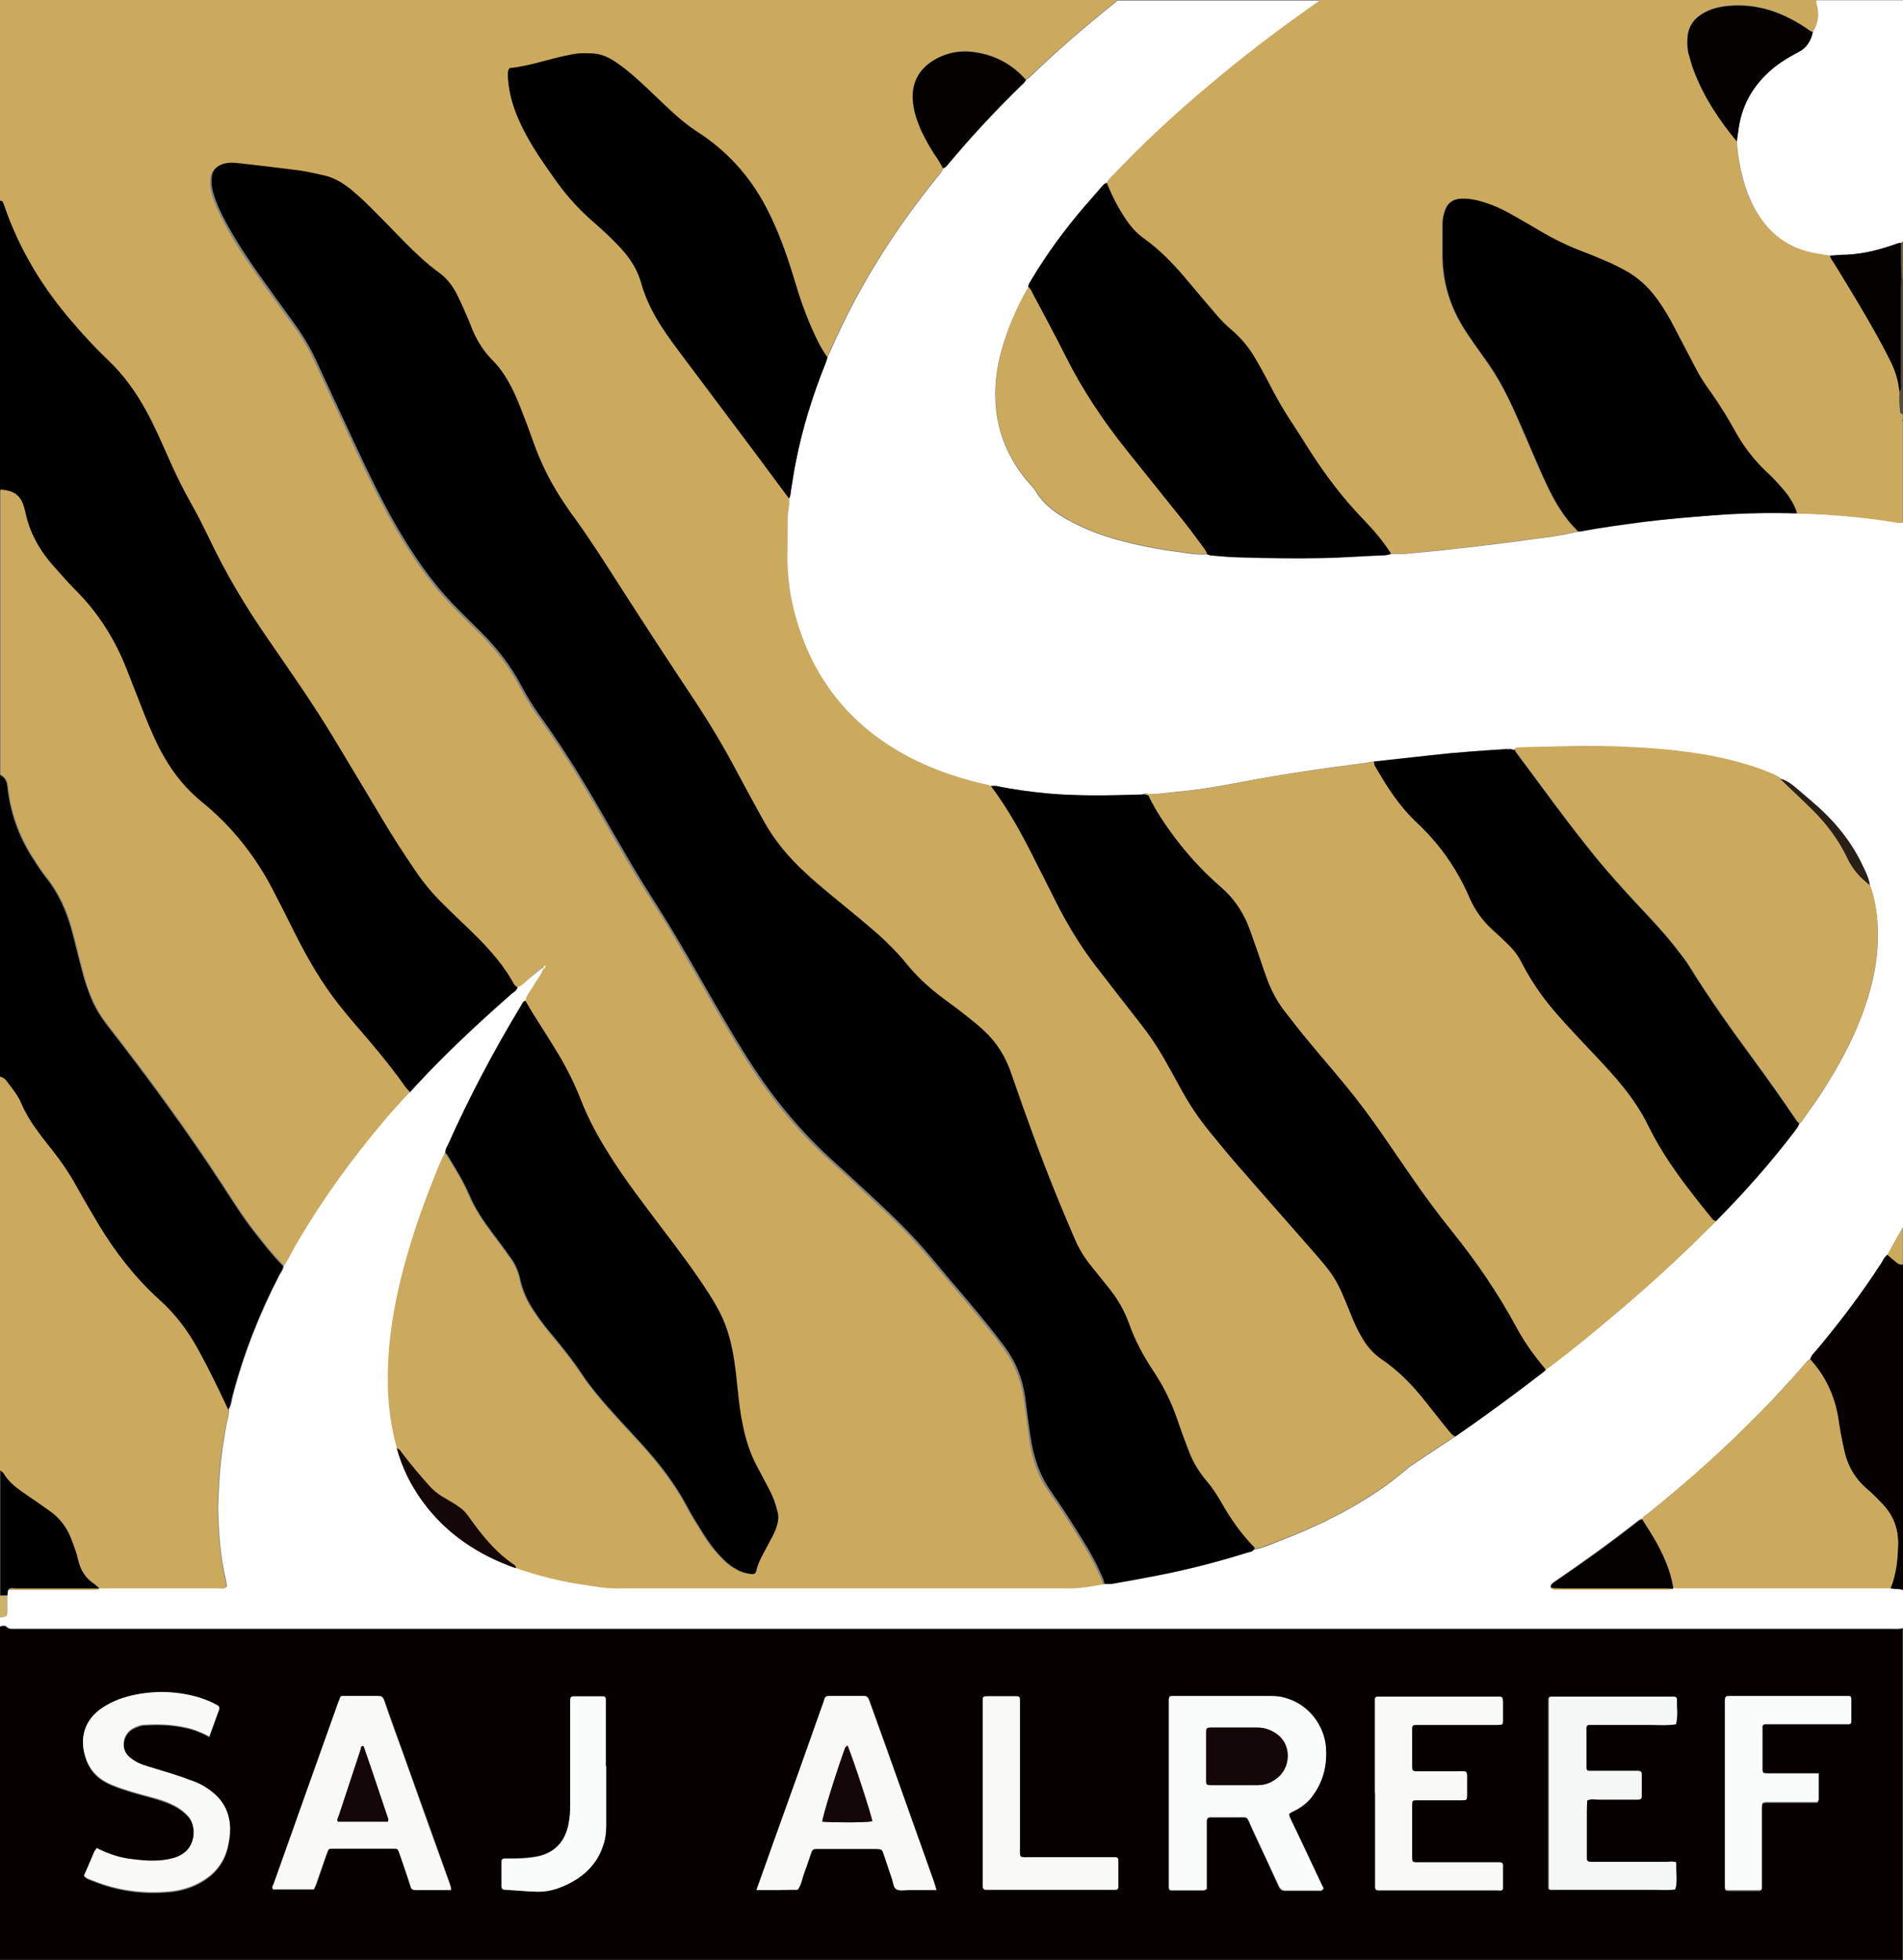 <?xml version="1.0" encoding="UTF-8"?>
<svg id="Layer_2" data-name="Layer 2" xmlns="http://www.w3.org/2000/svg" viewBox="0 0 57.84 59.57">
  <rect x="0" y="0" width="57.84" height="59.57" fill="#808080" stroke="none"/>
  <defs>
    <style>
      .cls-1 {
        fill: #f9f9f8;
      }

      .cls-2 {
        fill: #060000;
      }

      .cls-3 {
        fill: #130807;
      }

      .cls-4 {
        fill: #040000;
      }

      .cls-5 {
        fill: #fafcfc;
      }

      .cls-6 {
        fill: #cbaa5e;
      }

      .cls-7 {
        fill: #fff;
      }

      .cls-8 {
        fill: #282018;
      }

      .cls-9 {
        fill: #756545;
      }

      .cls-10 {
        fill: #ceb16b;
      }

      .cls-11 {
        fill: #f6f7f7;
      }

      .cls-12 {
        fill: #584c36;
      }
    </style>
  </defs>
  <g id="Layer_1-2" data-name="Layer 1">
    <g>
      <path class="cls-6" d="M0,6.1V0h33.95s-.02.03-.04.04c-.91.74-1.8,1.5-2.64,2.31-.03.03-.06.04-.09.06-.42-.46-.93-.74-1.54-.83-.47-.07-.91.02-1.31.28-.39.26-.6.63-.59,1.11.01.34.11.66.25.97.14.32.33.63.53.92.05.08.1.16.14.24-.04.14-.15.23-.24.34-1.13,1.42-2.12,2.93-2.9,4.58-.13.27-.26.55-.38.83-.16-.21-.27-.44-.38-.68-.27-.57-.47-1.17-.65-1.78-.22-.73-.47-1.43-.83-2.1-.51-.95-1.2-1.72-2.11-2.3-.26-.17-.5-.36-.72-.57-.34-.31-.66-.63-1-.94-.24-.22-.49-.43-.76-.61-.19-.13-.39-.22-.62-.24-.24-.02-.48-.02-.72.03-.63.12-1.23.36-1.86.41-.05.06-.05.11-.05.15,0,.24.03.46.08.69.1.43.28.83.49,1.22.26.48.59.93.9,1.38.35.49.75.92,1.21,1.31.28.24.56.5.8.78.27.31.47.65.58,1.04.1.35.25.68.43,1,.2.35.43.67.67.99.76,1.01,1.52,2.03,2.28,3.04.37.49.73.99,1.1,1.48.03.2-.04.39-.04.58,0,.43-.02.86-.01,1.28,0,.57.09,1.13.24,1.68.47,1.73,1.44,3.09,2.97,4.03.85.53,1.79.87,2.76,1.1.07.02.15.03.21.06.53.72.96,1.49,1.35,2.28.21.42.43.85.64,1.27.37.73.8,1.43,1.31,2.07.2.25.39.5.58.75,1.11,1.43,1.03,1.26,1.89,2.83.25.46.54.89.87,1.3.24.29.48.59.73.88.77.89,1.55,1.77,2.32,2.65.78.89.81.94,1.25,2.03.09.22.19.45.31.65.15.27.34.52.6.69.54.36.98.82,1.38,1.33.22.28.44.55.66.83.07.08.12.17.23.2-.46.3-.91.61-1.37.91-.06.04-.1.08-.15.12-.25.22-.52.42-.8.61-.93.64-1.94,1.13-3,1.53-.27.1-.53.22-.82.28-.4-.41-.73-.87-1.01-1.37-.13-.23-.28-.46-.46-.67-.22-.26-.39-.54-.52-.86-.11-.27-.22-.54-.3-.81-.19-.59-.44-1.14-.79-1.66-.3-.45-.56-.93-.74-1.44-.15-.42-.37-.79-.65-1.13-.16-.2-.33-.41-.49-.61-.22-.27-.39-.56-.53-.88-.17-.42-.36-.84-.53-1.26-.5-1.23-.95-2.47-1.38-3.72-.17-.5-.45-.94-.83-1.31-.18-.17-.37-.32-.56-.47-.27-.21-.55-.41-.82-.62-.36-.28-.7-.59-.98-.95-.26-.33-.56-.63-.87-.9-.25-.22-.51-.44-.77-.65-.48-.4-.97-.78-1.43-1.21-.5-.47-.94-.98-1.27-1.58-.27-.49-.54-.98-.8-1.47-.39-.74-.82-1.47-1.28-2.16-.77-1.16-1.53-2.32-2.28-3.49-.44-.69-.88-1.38-1.36-2.05-.1-.13-.19-.27-.29-.41-.41-.6-.74-1.23-.98-1.91-.07-.19-.14-.39-.21-.58-.13-.36-.27-.72-.44-1.06-.16-.32-.34-.62-.6-.87-.26-.26-.45-.57-.6-.9-.07-.17-.14-.35-.21-.51-.09-.21-.18-.41-.28-.61-.13-.25-.3-.47-.53-.64-.38-.27-.72-.59-1.05-.93-.34-.35-.68-.7-1.02-1.04-.21-.21-.43-.41-.66-.6-.25-.2-.51-.34-.82-.4-.24-.05-.47-.11-.71-.14-.61-.08-1.22-.15-1.83-.22-.18-.02-.37-.03-.55.05-.16.07-.25.19-.27.36-.01.15,0,.3.03.44.09.34.24.64.4.95.29.55.64,1.07,1,1.58.35.5.71.99,1.06,1.47.25.34.47.69.65,1.08.4.88.82,1.76,1.22,2.63.39.84.79,1.67,1.25,2.47.49.85,1.04,1.66,1.72,2.37.27.29.57.57.85.85.48.48.89,1,1.21,1.6.18.35.39.68.62,1,.67.92,1.26,1.89,1.83,2.88.52.91,1.03,1.81,1.6,2.69.38.58.73,1.17,1.07,1.77.55.95,1.08,1.91,1.67,2.85.76,1.23,1.65,2.35,2.73,3.31.38.34.76.69,1.13,1.04.63.58,1.25,1.17,1.8,1.84.39.47.79.94,1.19,1.41.37.44.74.89,1.08,1.35.33.46.53.96.61,1.51.06.4.11.79.16,1.19.08.61.26,1.18.63,1.69.26.36.5.74.74,1.12.26.41.52.82.72,1.26.06.13.14.26.16.41-.35.07-.69.13-1.05.13h-13.77c-.16,0-.32,0-.47-.02-.42-.06-.85-.12-1.26-.21-.45-.1-.9-.22-1.33-.38,0-.1-.08-.12-.13-.16-.42-.3-.76-.69-1.07-1.09-.41-.53-.28-.47-1-.91-.18-.11-.33-.24-.47-.39-.26-.3-.52-.61-.77-.93-.05-.07-.09-.14-.18-.17-.02-.09-.05-.18-.07-.27-.12-.52-.19-1.04-.2-1.57-.03-1.1.13-2.19.38-3.25.25-1.03.59-2.04.98-3.02.12-.3.23-.61.39-.89.02.02.04.04.06.06.25.4.5.81.69,1.25.18.41.42.77.68,1.12.2.26.39.52.58.79.13.18.22.39.27.61.07.36.23.69.43.99.14.21.29.41.45.61.36.43.71.86,1.02,1.33.13.19.28.38.42.56.42.52.89,1.01,1.34,1.5.55.6,1.05,1.24,1.43,1.96.14.27.31.53.47.79.15.25.32.48.52.69.14.15.29.29.47.39.15.09.3.14.47.16.1,0,.13-.01.16-.11.04-.17.11-.32.19-.47.08-.16.17-.31.25-.47.07-.14.14-.28.19-.44.04-.14.05-.27.01-.41-.05-.22-.13-.43-.23-.63-.12-.24-.25-.48-.38-.72-.2-.38-.34-.79-.43-1.21-.12-.54-.16-1.09-.22-1.63-.06-.5-.14-.99-.32-1.47-.13-.33-.3-.64-.49-.94-.45-.7-.95-1.36-1.45-2.02-.56-.74-1.13-1.48-1.62-2.27-.32-.52-.61-1.05-.83-1.61-.19-.48-.42-.95-.69-1.4-.27-.45-.55-.88-.83-1.33-.06-.1-.11-.19-.17-.29.04-.17.16-.31.25-.46.09-.16.22-.3.28-.47.04-.02.06-.06.08-.1,0,0,0-.02,0-.02,0-.02-.02-.02-.04,0-.02.02-.03.04-.04.06-.14.06-.24.18-.35.27-.14.1-.25.25-.42.32-.08-.05-.11-.15-.16-.22-.18-.29-.38-.57-.61-.83-.25-.29-.53-.55-.8-.82-.21-.2-.43-.41-.64-.62-.33-.33-.63-.69-.89-1.07-.34-.5-.67-1.01-.98-1.53-.5-.82-.99-1.64-1.48-2.47-.62-1.03-1.31-2.01-1.99-3-.68-.98-1.29-2-1.8-3.08-.16-.34-.33-.67-.51-.99-.25-.45-.49-.92-.7-1.4-.22-.49-.44-.99-.69-1.46-.3-.57-.68-1.09-1.15-1.54-.39-.37-.76-.77-1.11-1.18-.89-1.03-1.59-2.18-2.04-3.47-.02-.06-.04-.12-.07-.18-.02-.04-.05-.04-.09-.03"/>
      <path class="cls-7" d="M15.73,30.01c.17-.07.28-.22.42-.32.12-.09.22-.2.35-.27,0,.02,0,.04,0,.06-.07.18-.19.31-.28.47-.08.15-.21.28-.25.46-.08.02-.1.1-.14.16-.82,1.36-1.57,2.76-2.21,4.21-.03.07-.09.15-.08.23-.16.28-.27.59-.39.89-.39.98-.73,1.99-.98,3.02-.26,1.07-.41,2.15-.38,3.25.01.53.08,1.05.2,1.57.02.09.05.18.07.27.16.6.43,1.14.8,1.64.72.97,1.69,1.61,2.82,2.01.43.16.88.28,1.33.38.42.09.84.15,1.26.21.16.02.32.03.47.03h13.77c.36,0,.7-.06,1.05-.13.07,0,.15,0,.22,0,.48-.08.95-.17,1.42-.26.91-.18,1.81-.41,2.7-.69.07-.02.15-.02.2-.09.28-.05.55-.17.82-.28,1.05-.4,2.06-.89,3-1.53.28-.19.54-.39.8-.61.05-.04.1-.09.15-.12.45-.3.91-.61,1.37-.91.9-.62,1.78-1.27,2.65-1.94.04-.03.08-.05.09-.1.04-.02.08-.05.12-.07.31-.24.62-.48.92-.72,1.33-1.08,2.63-2.21,3.85-3.43.1-.1.2-.19.3-.29.85-.86,1.65-1.76,2.38-2.72.05-.07.12-.14.14-.23.03-.03.07-.06.09-.1.2-.28.4-.56.59-.85.47-.73.89-1.48,1.2-2.29.36-.94.57-1.9.49-2.91-.03-.37-.09-.74-.22-1.08-.03-.24-.15-.46-.25-.67-.36-.74-.9-1.36-1.52-1.89-.14-.12-.28-.25-.42-.36-.16-.13-.32-.28-.54-.32-.01-.04-.05-.05-.08-.07-.33-.16-.67-.28-1.02-.38-1.09-.31-2.21-.44-3.33-.5-.7-.04-1.41-.04-2.12-.03-.42.01-.84.02-1.26.03-.09,0-.19-.02-.27.05-.04-.01-.08-.02-.12-.03t-.07,0c-.78.05-1.56.1-2.34.19-.57.06-1.14.13-1.72.19-.07.01-.15.02-.22.04-.33.04-.66.09-.99.13-.45.06-.9.13-1.35.2-.39.06-.79.13-1.18.2-.76.15-1.53.29-2.31.36-.22.02-.44.05-.66.07-.02-.01-.03,0-.04,0-.04,0-.08,0-.12,0-.05-.03-.1-.05-.15,0-.03,0-.06.01-.08.01-.94.03-1.87.05-2.81-.03-.54-.05-1.07-.12-1.59-.23-.05-.01-.11,0-.17,0-.07-.04-.14-.05-.21-.06-.97-.23-1.91-.57-2.76-1.1-1.53-.95-2.5-2.31-2.97-4.03-.15-.55-.23-1.11-.24-1.68,0-.43.01-.86.01-1.28,0-.2.07-.39.04-.58.05-.08.05-.16.06-.24.05-.29.09-.59.15-.88.2-1.02.5-2,.89-2.96.03-.07.05-.14.07-.21.13-.28.25-.56.38-.83.78-1.65,1.76-3.16,2.9-4.58.08-.11.19-.2.24-.34.08-.01.12-.08.17-.14.69-.83,1.42-1.61,2.19-2.36.06-.06.13-.11.16-.19.03-.02.06-.04.09-.06.84-.82,1.73-1.58,2.64-2.31.01-.01.02-.03.04-.04h6.15s-.04.04-.06.06c-1.16.8-2.27,1.66-3.35,2.57-1,.84-1.96,1.73-2.85,2.67-.08.08-.16.15-.21.26-.07.01-.11.07-.15.12-.18.21-.37.42-.55.63-.58.68-1.11,1.4-1.57,2.17-.05.08-.11.15-.11.25-.02.02-.04.04-.05.06-.32.57-.58,1.17-.76,1.8-.17.59-.24,1.19-.18,1.8.08.82.4,1.55.92,2.18.09.11.21.22.28.34.23.38.57.64.94.85.49.28,1.01.48,1.55.63.61.17,1.23.29,1.86.37.29.04.57.1.86.07.05.01.09.04.13.04.3.02.61.05.92.06.82.03,1.64.03,2.46.02.6-.01,1.19-.06,1.79-.08.1,0,.2-.01.3-.05.13,0,.26,0,.39,0,.5-.05,1-.09,1.5-.15.45-.05.91-.1,1.36-.16.33-.04.66-.08.99-.13.48-.06.96-.12,1.43-.24.03,0,.06.01.08,0,.64-.12,1.29-.2,1.93-.29.68-.09,1.35-.15,2.03-.2.81-.06,1.62-.08,2.43-.07.06,0,.13,0,.19,0,.6.02,1.2.05,1.8.11.39.04.77.09,1.15.15.09.02.18.04.28.02v21.42c-.09.16-.19.33-.28.49-.06.11-.12.22-.18.33-.1.07-.14.17-.2.27-.59.92-1.25,1.79-1.95,2.62-.08.09-.18.17-.2.29-.07.02-.1.08-.15.13-.45.52-.92,1.03-1.4,1.52-1.07,1.09-2.21,2.11-3.4,3.06-.06.05-.13.08-.16.15-.07,0-.12.05-.17.09-.8.62-1.61,1.21-2.45,1.78-.05.03-.09.06-.13.1-.04.03-.04.08,0,.12.06.08.15.05.23.05h3.28c.05,0,.11.02.16-.03,0,0,.02-.02.03-.02.08,0,.15.01.22.01h6.21c.06,0,.11,0,.17,0,.07.03.15.02.22.02.05,0,.11,0,.16.03v1.17c-.12.03-.24.02-.36.02H.61s-.08,0-.11,0c-.11,0-.22.03-.31-.07-.04-.04-.13-.02-.19,0v-.28s.05,0,.08-.01c.13-.02.14-.03.14-.15,0-.17,0-.34,0-.51.02-.06-.01-.14.06-.19,0,0,.01.01.03.01.88,0,1.75,0,2.63,0,.04,0,.07,0,.09-.04h0s.04,0,.06,0h3.61c.07,0,.13.01.19-.03,0-.02.01-.04,0-.06,0-.05-.01-.09-.02-.14-.17-.71-.22-1.43-.24-2.16,0-.24.02-.48.03-.72.03-.62.11-1.22.22-1.83.03-.16.09-.32.08-.49.08-.12.09-.26.12-.39.33-1.29.82-2.52,1.43-3.7.05-.09.12-.17.12-.28.14-.18.22-.39.33-.58.6-1.03,1.27-2.02,2.01-2.96.47-.6.96-1.19,1.49-1.74.18-.2.37-.39.55-.59.81-.84,1.67-1.64,2.55-2.41.07-.06.16-.1.18-.2"/>
      <path class="cls-2" d="M0,49.45c.06-.02.15-.04.19,0,.09.1.2.06.31.07.04,0,.07,0,.11,0,18.96,0,37.91,0,56.86,0,.12,0,.24.02.36-.02v10.07H0v-10.12ZM40.22,57.41c-.03-.05-.06-.12-.09-.18-.31-.65-.61-1.3-.92-1.94-.06-.14-.06-.14.07-.21.27-.12.49-.3.65-.54.3-.44.4-.91.36-1.43-.05-.58-.47-1.31-1.3-1.5-.16-.04-.31-.04-.47-.04-.92,0-1.85,0-2.77,0-.25,0-.23-.03-.23.25,0,1.8,0,3.6,0,5.4v.17c0,.06.03.08.08.08.3,0,.6,0,.9,0,.05,0,.11.01.17-.04v-1.86c0-.08,0-.15,0-.22,0-.06.04-.1.11-.1.26,0,.52,0,.78,0,.4,0,.31-.06.48.32.28.59.55,1.18.82,1.77.04.1.1.14.21.14.35,0,.69,0,1.03,0,.03,0,.07.01.11-.05M22.99,57.45c.26,0,.48,0,.7,0,.19,0,.37,0,.56-.01.12-.16.14-.36.21-.54.07-.2.14-.4.21-.6.02-.06.06-.09.12-.1.06,0,.13,0,.2,0h1.45c.07,0,.13,0,.2,0,.18,0,.18,0,.23.17.09.25.17.49.25.74.04.11.03.27.14.32.1.05.24.02.36.02.28,0,.56,0,.85,0-.03-.1-.06-.18-.08-.26-.48-1.34-.95-2.68-1.43-4.02-.18-.5-.36-1-.54-1.5-.03-.08-.07-.12-.16-.12-.35,0-.71,0-1.06,0-.07,0-.12.03-.14.1-.01.06-.04.12-.06.19-.49,1.38-.99,2.77-1.48,4.15-.17.47-.33.95-.52,1.46M13.72,57.45c0-.1-.03-.15-.05-.22-.47-1.3-.93-2.61-1.4-3.91-.19-.54-.39-1.07-.57-1.6-.06-.17-.09-.17-.24-.17-.31,0-.62,0-.92,0-.04,0-.08,0-.11,0-.04,0-.07.02-.08.06-.02.04-.03.09-.05.13-.65,1.84-1.31,3.67-1.96,5.51-.02.05-.08.11-.02.18h1.23c.02-.05.05-.1.07-.15.11-.32.21-.63.33-.95.05-.14.05-.14.2-.14.61,0,1.21,0,1.82,0,.14,0,.14,0,.19.15.11.32.22.65.33.98.03.08.06.13.15.13.36,0,.72,0,1.1,0M50.94,56.61c-.09-.04-.19-.02-.28-.02-.71,0-1.41,0-2.12,0h-.22c-.07,0-.11-.03-.11-.1,0-.07,0-.13,0-.2,0-.41,0-.82,0-1.23,0-.11.01-.22.01-.33.11-.07.23-.03.35-.03.4,0,.8,0,1.2,0,.06,0,.11-.02.11-.1,0-.22,0-.45,0-.67,0-.09-.02-.11-.12-.11-.15,0-.3,0-.45,0h-1.01c-.07,0-.1-.03-.1-.1v-1.17s0-.04,0-.05c0-.04.03-.07.07-.07.07,0,.13,0,.19,0,.58,0,1.16,0,1.73,0,.24,0,.48.02.72-.02.07-.25.01-.51.03-.77,0-.02-.01-.03-.02-.05-.06-.03-.13-.02-.19-.02-1.15,0-2.31,0-3.47,0-.04,0-.09,0-.14,0-.04,0-.06.03-.07.07,0,.04,0,.07,0,.11v5.53s0,.08,0,.11c0,.03.02.05.05.05.08,0,.15,0,.22,0,.96,0,1.92,0,2.88,0,.23,0,.46.02.69-.01.07-.24.02-.5.03-.74,0-.03-.01-.05-.01-.08M6.37,52.78c.1-.27.19-.54.29-.8.02-.05,0-.09-.05-.12-.17-.1-.35-.18-.54-.23-.63-.19-1.26-.22-1.91-.1-.37.07-.72.19-1.04.4-.55.36-.72.93-.51,1.54.13.4.41.65.8.81.4.16.81.27,1.22.38.25.07.5.15.73.28.14.08.26.17.37.3.25.29.23.94-.25,1.18-.07.04-.15.07-.23.09-.4.11-.82.08-1.22.03-.38-.05-.74-.16-1.09-.34-.02.04-.05.06-.06.1-.11.25-.22.49-.32.74.08.09.18.11.28.15.74.3,1.51.4,2.3.33.37-.03.73-.14,1.05-.34.37-.23.62-.56.73-.98.05-.2.08-.4.08-.61-.01-.43-.18-.79-.51-1.07-.18-.15-.38-.27-.6-.35-.21-.08-.42-.15-.63-.22-.25-.08-.5-.15-.75-.23-.21-.06-.4-.15-.57-.29-.3-.27-.18-.73.11-.87.12-.06.24-.11.37-.11.41-.03.82-.01,1.22.08.26.05.49.15.74.28M41.79,54.49v2.88c0,.06.04.08.09.08.03,0,.06,0,.09,0h3.55s.07,0,.11,0c.02,0,.05-.03.05-.05,0-.24,0-.48,0-.73,0-.04-.04-.06-.08-.07-.06,0-.13,0-.2,0h-1.43c-.31,0-.61,0-.92,0-.11,0-.13-.02-.13-.13,0-.54,0-1.08,0-1.62,0-.12.02-.13.12-.13.09,0,.19,0,.28,0,.36,0,.73,0,1.09,0,.18,0,.18,0,.18-.19,0-.11,0-.22,0-.34,0-.41.04-.35-.36-.35-.39,0-.78,0-1.17,0-.13,0-.14-.02-.14-.15,0-.3,0-.6,0-.9,0-.09,0-.18,0-.28,0-.06.04-.08.09-.08.07,0,.15,0,.22,0h2.1c.06,0,.13,0,.2,0,.14,0,.15-.01.15-.14,0-.19,0-.37,0-.56,0-.15-.01-.16-.16-.16-.03,0-.06,0-.08,0h-3.41c-.06,0-.11,0-.17,0-.04,0-.07.03-.07.07,0,.07,0,.15,0,.22v2.63M55.28,53.92h-.31c-.43,0-.86,0-1.28,0-.11,0-.13-.02-.13-.13,0-.42,0-.84,0-1.26,0,0,0-.02,0-.03,0-.06.04-.08.09-.08.08,0,.15,0,.22,0h2.1c.08,0,.15,0,.22,0,.04,0,.07-.03.07-.07,0-.23,0-.46,0-.7,0-.04-.03-.07-.07-.07-.07,0-.15,0-.22,0h-1.68c-.57,0-1.14,0-1.71,0-.15,0-.16.01-.16.16v5.62c0,.1.02.12.11.12.32,0,.63,0,.95,0,.02,0,.03-.01.06-.03v-2.28c0-.06,0-.13,0-.2,0-.15.02-.16.16-.17.06,0,.11,0,.17,0h1.14c.06,0,.13,0,.2,0,.04,0,.06-.03.06-.07v-.78M29.87,54.49v2.26c0,.2,0,.39,0,.59,0,.07.03.1.1.1.04,0,.07,0,.11,0h3.69s.09,0,.14,0c.04,0,.07-.03.08-.07,0-.28,0-.56,0-.84,0-.05-.04-.08-.09-.08-.08,0-.15,0-.23,0-.77,0-1.55,0-2.32,0-.4,0-.35.04-.35-.33,0-1.41,0-2.81,0-4.22,0-.08,0-.15,0-.22,0-.1-.02-.12-.11-.12-.29,0-.58,0-.87,0-.14,0-.15.01-.15.14,0,.07,0,.13,0,.19v2.6M18.42,53.68v-2.04c0-.05-.03-.08-.08-.09-.24,0-.49,0-.73,0-.3,0-.27-.03-.27.27,0,1.01,0,2.01,0,3.02,0,.2-.01.39-.05.58-.12.6-.49.95-1.09,1.02-.21.03-.43.04-.64.04-.08,0-.15,0-.22,0-.05,0-.09.02-.09.08,0,.25,0,.5,0,.75,0,.06.03.1.1.11.32.02.63.05.95.06.23,0,.47-.03.69-.11.7-.26,1.22-.7,1.4-1.47.04-.17.04-.35.04-.53,0-.57,0-1.14,0-1.71"/>
      <path class="cls-6" d="M33.64,5.56c.04-.11.13-.18.21-.26.9-.95,1.85-1.83,2.85-2.67,1.07-.91,2.19-1.76,3.35-2.57.02-.01.04-.04.06-.06h15.1c-.02.08.02.14.03.21.05.27.01.52-.14.75-.1-.02-.16-.09-.24-.14-.7-.46-1.46-.73-2.32-.65-.29.02-.57.09-.82.25-.28.18-.43.43-.44.76,0,.17,0,.34.05.5.05.17.1.34.16.5.3.78.76,1.47,1.29,2.11.03.29.06.57.12.85.1.47.25.91.5,1.32.38.63.92,1.04,1.64,1.2.19.04.38.06.58.1.01.1.08.17.13.24.23.39.47.77.71,1.17.35.59.69,1.18,1,1.8.15.29.24.6.27.93-.02.19,0,.38.01.57,0,.06.02.11.09.11v.17s-.04.03,0,.06v3.08c-.09.02-.18,0-.28-.02-.38-.06-.77-.11-1.15-.15-.6-.06-1.19-.1-1.8-.11-.1-.33-.3-.6-.53-.85-.13-.14-.27-.28-.41-.42-.41-.38-.73-.82-.99-1.31-.09-.15-.17-.31-.27-.46-.13-.2-.26-.41-.4-.61-.16-.23-.32-.46-.45-.71-.22-.42-.44-.84-.66-1.26-.16-.31-.34-.62-.55-.91-.27-.37-.6-.66-1-.88-.14-.07-.28-.15-.42-.21-.27-.12-.53-.23-.8-.33-.46-.18-.9-.39-1.33-.64-.3-.18-.61-.36-.92-.53-.27-.15-.55-.27-.84-.36-.21-.06-.41-.1-.63-.09-.26.01-.42.13-.5.37-.04.12-.07.25-.07.38,0,.33,0,.67,0,1,0,.81.24,1.56.68,2.24.18.27.37.54.56.81.23.32.44.65.62.99.19.34.35.7.5,1.06.27.62.53,1.25.82,1.87.24.5.51.97.91,1.36,0,0,0,.02.01.03-.47.12-.95.18-1.43.24-.33.04-.66.09-.99.13-.45.06-.9.11-1.36.16-.5.05-1,.1-1.5.15-.13.01-.26,0-.39,0-.24-.38-.53-.72-.84-1.04-.62-.64-1.15-1.34-1.63-2.09-.17-.27-.34-.54-.51-.8-.28-.43-.54-.87-.77-1.33-.12-.23-.25-.46-.38-.68-.18-.32-.42-.59-.69-.84-.16-.14-.31-.29-.46-.45-.32-.36-.63-.74-.94-1.11-.38-.45-.78-.88-1.26-1.22-.25-.17-.44-.4-.61-.65-.22-.33-.4-.69-.55-1.06"/>
      <path d="M15.73,30.01c-.02.1-.11.14-.18.2-.88.77-1.74,1.57-2.55,2.41-.19.2-.37.39-.55.59-.04-.05-.09-.09-.13-.14-.35-.5-.73-.97-1.12-1.43-.3-.36-.61-.71-.9-1.07-.54-.68-.97-1.43-1.36-2.21-.22-.44-.44-.88-.67-1.32-.53-1.03-1.24-1.92-2.15-2.65-.47-.38-.85-.84-1.14-1.36-.23-.4-.41-.81-.58-1.24-.19-.48-.37-.95-.56-1.43-.36-.92-.88-1.74-1.59-2.44-.22-.21-.42-.45-.62-.68-.42-.49-.74-1.02-.87-1.66-.02-.08-.04-.16-.07-.24-.07-.21-.21-.34-.43-.4-.09-.02-.18-.05-.27-.04V6.1s.08,0,.09.03c.03.06.05.12.07.18.45,1.29,1.15,2.44,2.04,3.47.35.41.72.81,1.11,1.18.47.45.84.97,1.15,1.54.26.47.47.97.69,1.46.21.48.44.94.7,1.4.18.32.35.66.51.99.51,1.08,1.12,2.1,1.8,3.08.68.99,1.37,1.97,1.99,3,.49.82.99,1.64,1.48,2.47.31.52.64,1.03.98,1.53.26.39.56.75.89,1.07.21.21.43.42.64.62.27.26.55.53.8.82.23.26.44.54.61.83.05.08.08.17.16.22"/>
      <path class="cls-6" d="M0,14.88c.09,0,.18.02.27.04.22.06.35.19.43.4.03.08.05.16.07.24.13.64.44,1.18.87,1.66.21.23.41.47.62.68.71.7,1.23,1.52,1.59,2.44.19.48.37.95.56,1.43.17.42.35.84.58,1.24.3.52.67.98,1.14,1.36.9.73,1.61,1.62,2.15,2.65.23.44.45.88.67,1.32.39.78.82,1.53,1.36,2.21.29.37.6.72.9,1.07.39.46.77.93,1.12,1.43.04.05.08.09.13.14-.53.55-1.02,1.14-1.49,1.74-.74.94-1.41,1.92-2.01,2.96-.11.19-.2.4-.33.58-.32-.33-.6-.69-.88-1.04-.36-.46-.67-.96-.99-1.45-1.08-1.66-2.26-3.26-3.48-4.83-.2-.25-.36-.52-.48-.81-.11-.25-.2-.5-.26-.77-.12-.44-.22-.88-.34-1.32-.16-.58-.4-1.12-.78-1.59-.15-.19-.28-.39-.41-.6-.42-.66-.68-1.38-.76-2.17-.02-.17-.09-.27-.23-.35v-8.67Z"/>
      <path class="cls-6" d="M6.94,42.85c.01.17-.05.33-.08.49-.11.61-.2,1.21-.22,1.83-.01.24-.04.48-.03.72.02.73.08,1.45.24,2.16.01.05.02.09.02.14,0,.02,0,.04,0,.06-.06.05-.12.03-.19.03h-3.61s-.04,0-.06-.01c-.05-.04-.1-.09-.15-.13-.26-.17-.41-.41-.49-.72-.05-.22-.13-.43-.21-.64-.13-.36-.36-.65-.67-.87-.1-.07-.2-.14-.3-.21-.19-.13-.37-.25-.55-.38-.21-.14-.4-.31-.53-.53-.03-.05-.08-.07-.12-.11v-11.97c.07.02.14.04.19.11.16.23.36.43.46.69.14.33.33.63.54.91.13.18.27.35.41.53.26.32.49.66.69,1.02.24.42.48.84.73,1.26.51.84,1.1,1.61,1.84,2.27.48.44.87.95,1.18,1.52.33.6.62,1.21.91,1.82"/>
      <path d="M6.94,42.85c-.29-.62-.58-1.22-.91-1.82-.31-.57-.69-1.08-1.18-1.52-.73-.66-1.33-1.43-1.84-2.27-.25-.42-.49-.83-.73-1.26-.2-.36-.43-.69-.69-1.02-.14-.18-.28-.35-.41-.53-.21-.28-.4-.58-.54-.91-.11-.26-.3-.47-.46-.69-.05-.06-.12-.09-.19-.11v-9.17c.14.07.21.18.23.35.08.78.33,1.5.76,2.17.13.2.26.41.41.6.38.47.62,1.01.78,1.59.12.44.22.88.34,1.32.07.26.16.52.26.77.12.29.29.56.48.81,1.22,1.57,2.39,3.16,3.48,4.83.32.49.63.99.99,1.45.28.36.56.72.88,1.04,0,.11-.07.19-.12.28-.61,1.18-1.09,2.41-1.43,3.7-.03.13-.04.28-.12.39"/>
      <path class="cls-7" d="M55.63,7.77c-.19-.03-.39-.06-.58-.1-.72-.16-1.26-.57-1.64-1.2-.25-.41-.4-.86-.5-1.32-.06-.28-.1-.57-.12-.85.02-.12.04-.24.05-.36.09-.69.4-1.27.91-1.74.27-.26.59-.45.92-.62.23-.11.38-.33.43-.61.15-.23.19-.48.14-.75-.02-.07-.05-.14-.03-.21h2.63v7.33s-.04.04-.06.05c-.06,0-.11.02-.16.04-.48.16-.98.29-1.49.32-.17,0-.33.02-.5.03"/>
      <path class="cls-2" d="M57.84,48.33s-.1-.03-.16-.03c-.07,0-.15,0-.22-.02.17-.43.22-.88.23-1.34.01-.46-.14-.86-.45-1.2-.15-.16-.31-.33-.48-.47-.38-.32-.61-.72-.71-1.2-.07-.3-.12-.6-.17-.91-.1-.7-.38-1.32-.86-1.84.03-.13.13-.2.2-.29.7-.84,1.36-1.71,1.95-2.62.06-.09.1-.2.2-.27.09.08.18.16.27.23.06.05.12.08.2.06v9.9Z"/>
      <path d="M0,44.69s.09.06.12.11c.13.22.32.38.53.53.18.13.37.25.55.38.1.07.2.14.3.21.31.22.54.51.67.87.08.21.16.42.21.64.07.31.23.55.49.72.05.04.1.09.15.13h0c-.12,0-.24,0-.36,0-.72,0-1.45,0-2.17,0-.07,0-.15-.03-.21.02-.07.05-.03.13-.06.19-.07,0-.14,0-.21,0v-3.81Z"/>
      <path class="cls-6" d="M57.84,38.43c-.08.02-.14-.01-.2-.06-.09-.07-.18-.15-.27-.23.06-.11.12-.22.18-.33.09-.16.19-.33.28-.49v1.12Z"/>
      <path class="cls-12" d="M57.84,12.59c-.07,0-.09-.05-.09-.11-.01-.19-.04-.38-.01-.57.08-.09.05-.19.05-.29,0-.96,0-1.91,0-2.87,0-.1,0-.2.01-.31.01,0,.03,0,.05,0v4.14Z"/>
      <path class="cls-10" d="M0,48.5c.07,0,.14,0,.21,0,0,.17.01.34,0,.51,0,.12-.01.12-.14.15-.03,0-.05,0-.08.01v-.67Z"/>
      <path class="cls-9" d="M57.84,8.45s-.03,0-.05,0c0-.35-.01-.71-.01-1.06.02-.02.04-.04.06-.06v1.12Z"/>
      <path class="cls-12" d="M57.84,12.81s-.04-.03,0-.06v.06Z"/>
      <path d="M38.11,47.1c-.05.07-.13.07-.2.09-.89.28-1.78.51-2.7.69-.47.09-.95.18-1.42.26-.07.01-.15,0-.22,0-.02-.15-.1-.28-.16-.42-.2-.44-.46-.85-.72-1.26-.24-.38-.48-.75-.74-1.12-.36-.51-.54-1.08-.63-1.69-.06-.4-.11-.79-.16-1.19-.08-.56-.28-1.06-.61-1.51-.34-.46-.71-.91-1.08-1.35-.4-.47-.8-.94-1.19-1.41-.55-.66-1.17-1.26-1.8-1.84-.38-.35-.75-.7-1.13-1.04-1.08-.97-1.97-2.08-2.73-3.31-.58-.93-1.12-1.89-1.67-2.85-.35-.6-.7-1.19-1.07-1.77-.57-.88-1.08-1.79-1.6-2.69-.57-.99-1.16-1.95-1.83-2.88-.23-.32-.44-.65-.62-1-.32-.6-.73-1.12-1.21-1.6-.28-.28-.57-.56-.85-.85-.68-.71-1.23-1.52-1.72-2.37-.46-.8-.86-1.63-1.25-2.47-.41-.88-.82-1.76-1.22-2.63-.18-.38-.4-.74-.65-1.08-.36-.49-.71-.98-1.06-1.47-.36-.51-.7-1.03-1-1.58-.16-.3-.31-.61-.4-.95-.04-.15-.05-.29-.03-.44.02-.17.11-.29.27-.36.18-.08.37-.07.55-.05.61.07,1.22.14,1.83.22.24.03.47.09.71.14.31.06.57.21.82.4.23.19.45.39.66.6.34.34.68.69,1.02,1.04.33.33.66.65,1.05.93.23.17.4.39.53.64.1.2.19.4.28.61.08.17.14.34.21.51.15.34.34.64.6.9.25.25.44.55.6.87.17.34.3.7.44,1.06.07.19.14.39.21.58.24.68.57,1.31.98,1.91.09.14.19.28.29.41.48.67.92,1.36,1.36,2.05.75,1.17,1.51,2.33,2.28,3.49.46.7.89,1.42,1.28,2.16.26.49.53.98.8,1.47.33.6.77,1.12,1.27,1.58.46.43.95.81,1.43,1.21.26.21.51.43.77.65.31.28.61.58.87.9.29.36.62.67.98.95.27.21.56.41.82.62.19.15.38.3.56.47.39.36.66.8.83,1.31.43,1.25.88,2.49,1.38,3.72.17.42.35.84.53,1.26.13.32.31.61.53.88.16.2.33.41.49.61.28.34.5.71.65,1.13.18.51.44.99.74,1.44.35.52.6,1.07.79,1.66.09.27.2.54.3.81.12.31.3.6.52.86.18.21.32.43.46.67.28.5.61.96,1.01,1.37"/>
      <path d="M30.11,23.89c.06,0,.11,0,.17,0,.53.11,1.06.18,1.59.23.93.08,1.87.06,2.81.03.03,0,.06,0,.08-.01.05,0,.1.02.14.03.15.3.32.59.51.87.49.72,1.06,1.37,1.72,1.94.35.31.61.68.79,1.1.09.21.16.42.23.63.12.32.22.65.34.98.14.4.34.77.6,1.1.22.28.43.56.66.83.5.61,1.02,1.19,1.5,1.81.57.73,1.07,1.5,1.6,2.26.41.59.83,1.17,1.28,1.73.74.92,1.4,1.88,1.96,2.92.25.46.55.88.89,1.28-.01.05-.06.07-.09.1-.87.67-1.75,1.32-2.65,1.94-.11-.03-.16-.12-.23-.2-.22-.27-.44-.55-.66-.83-.4-.51-.84-.97-1.38-1.33-.26-.18-.45-.42-.6-.69-.12-.21-.22-.43-.31-.66-.44-1.09-.47-1.14-1.25-2.03-.77-.88-1.55-1.76-2.32-2.65-.25-.29-.49-.59-.73-.88-.33-.4-.62-.84-.87-1.3-.86-1.57-.77-1.39-1.89-2.83-.19-.25-.39-.5-.58-.75-.51-.64-.94-1.34-1.31-2.07-.21-.43-.43-.85-.64-1.27-.39-.79-.82-1.57-1.35-2.28"/>
      <path d="M13.54,35.02c0-.09.04-.16.08-.23.65-1.45,1.39-2.85,2.21-4.21.04-.06.06-.14.14-.16.06.1.11.19.17.29.27.44.56.88.83,1.33.27.45.5.92.69,1.4.22.57.51,1.1.83,1.61.49.79,1.06,1.53,1.62,2.27.5.66,1,1.32,1.45,2.02.19.3.36.6.49.94.18.48.26.97.32,1.47.06.54.1,1.09.22,1.63.09.42.22.83.43,1.21.13.24.25.48.38.72.1.2.18.41.23.63.04.14.03.27-.01.41-.04.15-.11.3-.19.44-.08.16-.17.31-.25.47-.08.15-.15.3-.19.47-.02.1-.06.12-.16.11-.17-.02-.33-.07-.47-.16-.18-.1-.33-.24-.47-.39-.2-.21-.37-.45-.52-.69-.16-.26-.33-.52-.47-.79-.38-.72-.88-1.36-1.43-1.96-.45-.5-.92-.98-1.34-1.5-.15-.18-.29-.36-.42-.56-.31-.47-.66-.9-1.02-1.33-.16-.19-.31-.4-.45-.61-.2-.3-.36-.63-.43-.99-.05-.22-.14-.43-.27-.61-.19-.27-.38-.53-.58-.79-.26-.35-.51-.71-.68-1.12-.19-.44-.44-.84-.69-1.25-.01-.02-.04-.04-.06-.06"/>
      <path d="M25.15,10.86c-.02.07-.04.14-.07.21-.38.96-.69,1.94-.89,2.96-.06.29-.1.59-.15.88-.01.08-.01.17-.06.24-.37-.49-.73-.99-1.1-1.48-.76-1.01-1.52-2.03-2.28-3.04-.24-.32-.47-.65-.67-.99-.18-.32-.33-.65-.43-1-.1-.39-.31-.74-.58-1.04-.25-.28-.52-.53-.8-.78-.46-.39-.86-.82-1.21-1.31-.32-.45-.64-.9-.9-1.38-.21-.39-.39-.78-.49-1.22-.05-.23-.09-.46-.08-.69,0-.05,0-.09.05-.15.62-.06,1.22-.29,1.86-.41.24-.05.48-.05.72-.03.23.02.43.12.62.24.27.18.52.39.76.61.34.31.66.63,1,.94.23.21.46.4.72.57.91.58,1.61,1.35,2.11,2.3.35.67.61,1.38.83,2.1.18.61.38,1.21.65,1.78.11.24.23.47.38.68"/>
      <path class="cls-4" d="M31.18,2.42c-.03.08-.1.13-.16.19-.77.75-1.5,1.54-2.19,2.36-.05.06-.09.12-.17.14-.05-.08-.09-.16-.14-.24-.2-.29-.38-.6-.53-.92-.13-.31-.24-.63-.25-.97-.01-.48.19-.85.58-1.11.4-.26.84-.35,1.31-.28.61.09,1.13.36,1.54.83"/>
      <path class="cls-3" d="M15.68,47.67c-1.13-.4-2.1-1.03-2.82-2.01-.37-.5-.64-1.05-.8-1.64.09.02.12.1.18.17.24.32.5.62.77.93.14.16.29.29.47.39.73.43.59.37,1,.91.31.41.65.79,1.07,1.09.05.04.14.06.13.16"/>
      <path class="cls-11" d="M16.5,29.48s0-.04,0-.06c.01-.02.03-.04.04-.06.02-.02.03-.02.04,0,0,0,0,.02,0,.02-.02.04-.04.08-.08.09"/>
      <path class="cls-6" d="M46.98,41.62c-.34-.4-.64-.82-.89-1.28-.56-1.04-1.22-2-1.96-2.92-.45-.56-.88-1.14-1.28-1.73-.53-.76-1.03-1.53-1.6-2.26-.48-.62-1-1.2-1.5-1.81-.23-.27-.44-.56-.66-.83-.27-.33-.46-.7-.6-1.1-.12-.32-.22-.65-.34-.98-.07-.21-.15-.42-.23-.63-.18-.43-.44-.8-.79-1.1-.66-.57-1.23-1.22-1.72-1.94-.19-.28-.36-.56-.51-.87,0-.01,0-.02,0-.02.04,0,.08,0,.12,0h.02s.02,0,.02,0c.22-.02.44-.05.66-.07.78-.07,1.55-.21,2.31-.36.39-.08.79-.14,1.18-.2.45-.07.9-.14,1.35-.2.33-.05.66-.09.99-.13.07-.01.14-.02.22-.04,0,.05,0,.1.03.13.36.63.74,1.25,1.29,1.74.19.18.37.37.54.57.44.52.79,1.11,1.06,1.73.16.37.38.68.68.94.16.14.31.29.47.44.18.17.32.36.43.58.25.5.57.96.93,1.39.27.33.55.63.84.93.32.34.64.67.95,1.02.44.49.83,1.03,1.13,1.62.5,1.02,1.2,1.9,1.91,2.78.03.05.08.08.14.09-.1.1-.2.19-.3.29-1.22,1.22-2.51,2.35-3.85,3.43-.3.25-.61.48-.92.72-.04.03-.08.05-.12.07"/>
      <path class="cls-6" d="M56.84,26.91c.13.35.19.71.22,1.08.07,1.01-.13,1.97-.49,2.91-.31.81-.73,1.57-1.2,2.29-.19.29-.39.57-.59.85-.03.04-.06.07-.09.1-.04-.04-.08-.08-.11-.13-.41-.61-.84-1.21-1.27-1.8-.67-.92-1.33-1.84-1.93-2.8-.12-.2-.27-.38-.41-.57-.38-.49-.8-.93-1.22-1.38-.42-.45-.83-.9-1.22-1.38-.85-1.04-1.63-2.13-2.43-3.2-.03-.04-.04-.08-.07-.12.08-.06.18-.04.27-.05.42-.01.84-.02,1.26-.03.71-.02,1.42-.01,2.12.03,1.13.06,2.24.18,3.33.5.35.1.69.22,1.02.38.03.02.07.03.08.07.08.07.15.14.22.21.25.24.5.47.74.71.44.44.82.93,1.09,1.5.16.33.39.61.69.82"/>
      <path d="M46.02,22.77s.04.08.07.12c.8,1.07,1.58,2.16,2.43,3.2.39.47.8.93,1.22,1.38.42.45.84.89,1.22,1.38.14.18.29.37.41.57.6.97,1.26,1.89,1.93,2.8.43.59.86,1.19,1.27,1.8.03.05.07.09.11.13-.02.1-.09.16-.14.24-.73.96-1.53,1.86-2.38,2.72-.06,0-.1-.04-.14-.09-.71-.88-1.41-1.76-1.91-2.78-.29-.6-.69-1.13-1.13-1.62-.31-.35-.63-.68-.95-1.02-.29-.31-.57-.61-.84-.93-.36-.43-.67-.89-.93-1.39-.11-.22-.25-.41-.43-.58-.15-.15-.31-.3-.47-.44-.29-.27-.52-.58-.68-.94-.27-.63-.62-1.21-1.06-1.73-.17-.2-.35-.39-.54-.57-.54-.5-.93-1.11-1.29-1.74-.02-.04-.02-.09-.03-.13.57-.06,1.15-.13,1.72-.19.78-.09,1.55-.14,2.33-.19.03.02.05.02.08,0,.04,0,.08.02.12.03"/>
      <path d="M47.95,16.15s0-.02-.01-.03c-.4-.39-.67-.86-.91-1.36-.29-.61-.54-1.24-.82-1.87-.16-.36-.32-.72-.5-1.06-.18-.35-.39-.68-.62-.99-.19-.26-.38-.53-.56-.81-.44-.68-.67-1.43-.68-2.24,0-.33,0-.67,0-1,0-.13.03-.26.07-.38.08-.24.24-.36.5-.37.22-.01.42.03.63.09.3.09.58.21.84.36.31.17.61.35.92.53.42.25.87.47,1.33.64.27.1.54.22.8.33.14.06.28.14.42.21.4.21.73.51,1,.88.21.29.39.59.55.91.22.42.44.84.66,1.26.13.25.29.48.45.7.14.2.27.4.4.61.09.15.18.3.27.46.26.49.59.93.99,1.31.14.13.28.27.41.42.23.25.43.52.53.85-.07,0-.13.01-.19,0-.81-.02-1.62,0-2.43.07-.68.05-1.35.11-2.03.19-.64.08-1.29.17-1.93.29-.03,0-.06,0-.08,0"/>
      <path d="M33.64,5.56c.15.37.33.73.55,1.06.16.25.36.48.61.65.48.35.88.77,1.26,1.22.31.37.62.74.94,1.11.14.16.29.31.46.45.27.24.51.52.69.84.13.22.26.45.38.68.23.46.48.9.77,1.33.17.26.34.53.51.8.48.75,1.01,1.45,1.63,2.09.31.32.6.66.84,1.04-.1.04-.2.05-.3.05-.6.02-1.19.07-1.79.08-.82.02-1.64,0-2.46-.02-.3,0-.61-.03-.92-.06-.05,0-.09-.03-.13-.04-.03-.06-.06-.11-.1-.17-.19-.25-.37-.51-.57-.76-.59-.74-1.19-1.48-1.78-2.22-.71-.89-1.34-1.83-1.85-2.85-.31-.63-.65-1.24-.97-1.85-.05-.09-.09-.19-.16-.26,0-.1.07-.17.11-.25.46-.77.99-1.49,1.57-2.17.18-.21.37-.42.55-.63.04-.05.08-.1.15-.12"/>
      <path class="cls-6" d="M55.02,41.32c.47.52.76,1.14.86,1.84.04.3.1.61.17.91.1.48.33.88.71,1.2.17.14.32.31.48.47.31.34.46.73.45,1.2-.01.46-.05.91-.23,1.34-.05,0-.11,0-.17,0h-6.21c-.07,0-.15,0-.22-.01-.09-.56-.31-1.05-.6-1.54-.11-.19-.24-.37-.35-.56.04-.07.1-.11.16-.15,1.19-.95,2.33-1.97,3.4-3.06.48-.49.96-.99,1.4-1.52.04-.05.08-.11.15-.13"/>
      <path class="cls-6" d="M31.26,8.72c.08.07.11.17.16.26.33.62.66,1.23.97,1.85.51,1.02,1.14,1.96,1.85,2.85.59.74,1.19,1.48,1.78,2.22.2.25.38.51.57.76.04.05.07.11.1.17-.29.03-.58-.03-.86-.07-.63-.08-1.25-.2-1.86-.37-.54-.15-1.06-.35-1.55-.63-.37-.22-.71-.47-.94-.85-.08-.13-.19-.23-.28-.34-.53-.63-.84-1.36-.92-2.18-.06-.61.01-1.21.18-1.8.18-.63.44-1.23.76-1.8.01-.02.03-.04.05-.06"/>
      <path class="cls-4" d="M49.91,46.18c.12.19.24.37.35.56.28.48.51.98.6,1.54-.01,0-.02.01-.03.02-.09,0-.19-.01-.28-.01-1.02,0-2.04,0-3.06,0-.11,0-.22,0-.33-.01-.04-.04-.03-.09,0-.12.04-.04.09-.07.13-.1.84-.57,1.65-1.15,2.45-1.78.05-.04.1-.09.17-.09"/>
      <path class="cls-8" d="M56.84,26.91c-.3-.22-.53-.49-.69-.82-.27-.57-.64-1.06-1.09-1.5-.24-.24-.5-.48-.74-.71-.07-.07-.14-.14-.22-.21.22.04.38.19.54.32.14.12.28.24.42.36.63.53,1.16,1.15,1.52,1.89.1.21.22.43.25.67"/>
      <path class="cls-6" d="M47.16,48.27c.11,0,.22.01.33.01,1.02,0,2.04,0,3.06,0,.09,0,.18,0,.28.01-.05.04-.11.03-.16.03h-3.28c-.08,0-.17.03-.23-.05"/>
      <path class="cls-6" d="M.27,48.31c.06-.05.14-.02.21-.02.73,0,1.45,0,2.17,0,.12,0,.24,0,.36,0-.02.03-.05.04-.09.04-.88,0-1.75,0-2.63,0-.01,0-.02,0-.03-.01"/>
      <path class="cls-10" d="M34.91,24.14s0,.02,0,.03c-.05,0-.1-.02-.14-.03.05-.05.1-.03.15,0"/>
      <path class="cls-6" d="M45.91,22.74s-.05.03-.08,0t.08,0"/>
      <path class="cls-10" d="M35.07,24.13l-.02.02h-.02s.03-.03.04-.02"/>
      <path class="cls-5" d="M40.22,57.41c-.04.06-.08.05-.11.05-.34,0-.69,0-1.03,0-.11,0-.16-.04-.21-.14-.27-.59-.55-1.18-.82-1.77-.18-.38-.08-.31-.48-.32-.26,0-.52,0-.78,0-.07,0-.1.04-.11.1,0,.07,0,.15,0,.22v1.86c-.06.05-.12.04-.17.04-.3,0-.6,0-.9,0-.05,0-.08-.03-.08-.08s0-.11,0-.17v-5.4c0-.28-.02-.25.23-.25.93,0,1.85,0,2.77,0,.16,0,.32,0,.47.04.83.2,1.25.92,1.3,1.5.04.52-.06,1-.36,1.43-.16.25-.39.42-.65.54-.13.06-.13.07-.07.21.31.64.61,1.29.92,1.94.03.07.06.13.09.18M37.53,54.26h0c.24,0,.47,0,.7,0,.27,0,.49-.11.67-.29.33-.33.35-.98-.13-1.29-.17-.11-.35-.17-.55-.17-.48,0-.95,0-1.43,0-.11,0-.13.02-.13.13v1.51c0,.09.02.11.12.11.25,0,.5,0,.75,0"/>
      <path class="cls-1" d="M22.99,57.45c.18-.51.35-.98.52-1.46.5-1.38.99-2.76,1.48-4.15.02-.06.05-.12.06-.18.02-.08.07-.11.14-.11.36,0,.71,0,1.06,0,.09,0,.13.04.16.12.18.5.36,1,.54,1.5.48,1.34.95,2.68,1.43,4.02.03.08.05.16.08.26-.3,0-.58,0-.85,0-.12,0-.26.03-.36-.02-.1-.05-.1-.21-.14-.32-.08-.25-.17-.49-.25-.74-.05-.16-.06-.16-.23-.17-.07,0-.13,0-.2,0h-1.45c-.07,0-.13,0-.2,0-.06,0-.1.03-.12.09-.07.2-.13.41-.21.61-.07.18-.09.38-.21.54-.19,0-.37,0-.56.01-.22,0-.45,0-.7,0M25.76,53.06s-.06.04-.07.08c-.25.68-.67,2.03-.69,2.23.3.03,1.32.03,1.52-.01-.03-.2-.55-1.8-.75-2.3"/>
      <path class="cls-1" d="M13.72,57.45c-.38,0-.74,0-1.1,0-.09,0-.13-.04-.15-.13-.1-.33-.22-.65-.33-.98-.05-.14-.05-.15-.19-.15-.61,0-1.21,0-1.82,0-.15,0-.15,0-.2.14-.11.32-.22.63-.33.95-.02.05-.04.1-.07.15h-1.23c-.06-.07,0-.12.02-.18.65-1.84,1.31-3.68,1.96-5.51.02-.04.04-.09.05-.13.01-.04.04-.06.08-.06.04,0,.08,0,.11,0,.31,0,.61,0,.92,0,.14,0,.18,0,.24.16.18.54.38,1.07.57,1.6.46,1.3.93,2.61,1.4,3.91.02.06.05.12.05.22M11.79,55.37c.03-.07,0-.12-.02-.17-.15-.45-.3-.89-.45-1.34-.08-.25-.17-.51-.26-.76,0-.01-.03-.03-.04-.03-.01,0-.03.02-.04.03-.01.02-.02.05-.02.08-.22.68-.45,1.36-.67,2.03-.02.05-.06.1-.02.16h1.52Z"/>
      <path class="cls-11" d="M50.94,56.61s.01.05.01.08c-.01.25.04.5-.03.74-.23.03-.46.01-.69.01-.96,0-1.92,0-2.88,0-.07,0-.15,0-.22,0-.03,0-.05-.03-.05-.05,0-.04,0-.07,0-.11v-5.53s0-.07,0-.11c0-.04.03-.07.07-.07.05,0,.09,0,.14,0,1.16,0,2.31,0,3.47,0,.07,0,.13-.01.19.02,0,.02.02.03.02.05-.01.26.04.52-.03.77-.24.04-.48.02-.72.02-.58,0-1.15,0-1.73,0-.06,0-.13,0-.2,0-.04,0-.06.03-.07.07,0,.02,0,.04,0,.05v1.18c0,.07.03.1.1.1.33,0,.67,0,1.01,0,.15,0,.3,0,.45,0,.1,0,.12.02.12.11,0,.22,0,.45,0,.67,0,.07-.04.09-.11.09-.4,0-.8,0-1.2,0-.12,0-.24-.03-.35.03,0,.11-.01.22-.01.33,0,.41,0,.82,0,1.23,0,.07,0,.13,0,.2,0,.07.04.1.11.1h.22c.71,0,1.42,0,2.12,0,.09,0,.19-.02.28.02"/>
      <path class="cls-1" d="M6.37,52.78c-.25-.13-.49-.23-.74-.28-.4-.09-.81-.1-1.22-.08-.13,0-.26.05-.37.11-.29.15-.41.61-.11.87.17.15.36.23.57.29.25.08.5.15.75.23.21.07.42.14.63.22.22.08.42.2.6.35.34.28.5.64.51,1.07,0,.21-.03.41-.08.61-.11.43-.36.75-.73.98-.32.2-.68.31-1.05.34-.79.07-1.56-.03-2.3-.33-.09-.04-.2-.06-.28-.15.11-.24.21-.49.32-.74.02-.03.04-.06.07-.1.35.18.71.3,1.09.34.4.05.82.08,1.22-.03.08-.02.16-.05.23-.09.48-.24.5-.89.25-1.18-.11-.12-.23-.22-.37-.3-.23-.13-.47-.21-.73-.28-.41-.11-.83-.22-1.22-.38-.38-.15-.66-.41-.8-.81-.21-.61-.05-1.17.51-1.54.32-.21.67-.33,1.04-.4.64-.12,1.28-.09,1.91.1.19.06.37.14.54.23.04.02.07.07.05.12-.09.26-.19.52-.29.8"/>
      <path class="cls-1" d="M41.79,54.49v-2.63c0-.07,0-.15,0-.22,0-.04.03-.06.07-.07.06,0,.11,0,.17,0h3.41s.06,0,.08,0c.14,0,.15.01.16.16,0,.19,0,.37,0,.56,0,.13,0,.13-.15.14-.06,0-.13,0-.2,0h-2.1c-.07,0-.15,0-.22,0-.05,0-.09.03-.09.08,0,.09,0,.19,0,.28,0,.3,0,.6,0,.9,0,.13.02.15.14.15.39,0,.78,0,1.17,0,.4,0,.36-.06.36.35,0,.11,0,.22,0,.34,0,.19,0,.19-.18.19-.37,0-.73,0-1.09,0-.09,0-.19,0-.28,0-.11,0-.12.02-.12.14,0,.54,0,1.08,0,1.62,0,.11.03.13.13.13.31,0,.62,0,.92,0h1.43c.06,0,.13,0,.2,0,.04,0,.08.03.08.07,0,.24,0,.48,0,.73,0,.02-.03.05-.05.05-.04.01-.07,0-.11,0h-3.55s-.05,0-.08,0c-.05,0-.09-.03-.09-.08v-2.88"/>
      <path class="cls-5" d="M55.28,53.92v.78s-.02.07-.06.07c-.07,0-.13,0-.2,0h-1.14c-.06,0-.11,0-.17,0-.14,0-.15.01-.16.17,0,.07,0,.13,0,.2v2.28s-.05.03-.06.03c-.32,0-.63,0-.95,0-.09,0-.11-.02-.11-.12v-5.62c0-.15.01-.16.16-.16.57,0,1.14,0,1.71,0h1.68c.08,0,.15,0,.22,0,.04,0,.07.03.07.08,0,.23,0,.47,0,.7,0,.04-.02.07-.07.07-.07,0-.15,0-.22,0h-2.1c-.08,0-.15,0-.22,0-.05,0-.09.03-.09.08,0,.01,0,.02,0,.03,0,.42,0,.84,0,1.26,0,.11.02.13.13.13.43,0,.86,0,1.28,0h.31"/>
      <path class="cls-1" d="M29.87,54.49v-2.6c0-.06,0-.13,0-.19,0-.13.01-.14.15-.14.29,0,.58,0,.87,0,.09,0,.11.02.11.12,0,.07,0,.15,0,.22,0,1.41,0,2.81,0,4.22,0,.38-.06.33.35.33.77,0,1.55,0,2.32,0,.07,0,.15,0,.23,0,.05,0,.09.03.09.08,0,.28,0,.56,0,.84,0,.04-.03.07-.08.07-.04,0-.09,0-.14,0h-3.69s-.07,0-.11,0c-.07,0-.1-.04-.1-.1,0-.2,0-.39,0-.59v-2.26"/>
      <path class="cls-5" d="M18.42,53.68c0,.57,0,1.14,0,1.71,0,.18,0,.35-.04.53-.18.76-.7,1.21-1.4,1.47-.22.08-.45.12-.69.11-.32-.01-.63-.04-.95-.06-.07,0-.1-.04-.1-.11,0-.25,0-.5,0-.75,0-.06.04-.08.09-.08.07,0,.15,0,.22,0,.22,0,.43-.01.64-.04.6-.08.98-.42,1.09-1.02.04-.19.05-.39.05-.58,0-1.01,0-2.01,0-3.02,0-.3-.03-.27.27-.27.24,0,.49,0,.73,0,.05,0,.08.03.08.09v2.04"/>
      <path class="cls-4" d="M55.1.97c-.05.27-.2.49-.43.61-.33.17-.65.37-.92.62-.51.47-.82,1.05-.91,1.74-.02.12-.04.24-.05.36-.53-.64-.99-1.33-1.29-2.11-.07-.16-.11-.34-.16-.5-.05-.16-.06-.33-.05-.5.01-.33.16-.59.44-.76.25-.16.53-.22.82-.25.86-.07,1.61.19,2.32.66.08.05.14.12.24.14"/>
      <path class="cls-4" d="M57.78,7.38c0,.35,0,.71.01,1.06,0,.1-.01.2-.01.31,0,.96,0,1.91,0,2.87,0,.1.03.21-.05.29-.03-.33-.12-.63-.27-.93-.3-.61-.65-1.21-1-1.8-.23-.39-.47-.78-.71-1.17-.05-.08-.11-.15-.13-.24.17-.01.33-.03.5-.03.51-.02,1.01-.15,1.49-.32.06-.02.1-.04.16-.04"/>
      <path class="cls-3" d="M37.53,54.26c-.25,0-.5,0-.75,0-.09,0-.12-.02-.12-.11v-1.51c0-.11.03-.13.13-.13.47,0,.95,0,1.43,0,.2,0,.38.06.55.17.48.31.46.96.13,1.29-.18.18-.4.29-.67.29-.23,0-.46,0-.7,0h0Z"/>
      <path class="cls-3" d="M25.76,53.06c.2.5.72,2.09.75,2.3-.2.04-1.22.04-1.52.01.02-.2.44-1.55.69-2.23.02-.04.04-.06.07-.08"/>
      <path class="cls-3" d="M11.79,55.37h-1.52c-.04-.06,0-.11.02-.16.22-.68.45-1.35.67-2.03,0-.03.01-.05.02-.08,0-.01.03-.03.04-.03.01,0,.04.01.04.03.09.26.17.51.26.76.15.45.3.89.45,1.34.02.05.05.1.02.17"/>
    </g>
  </g>
</svg>